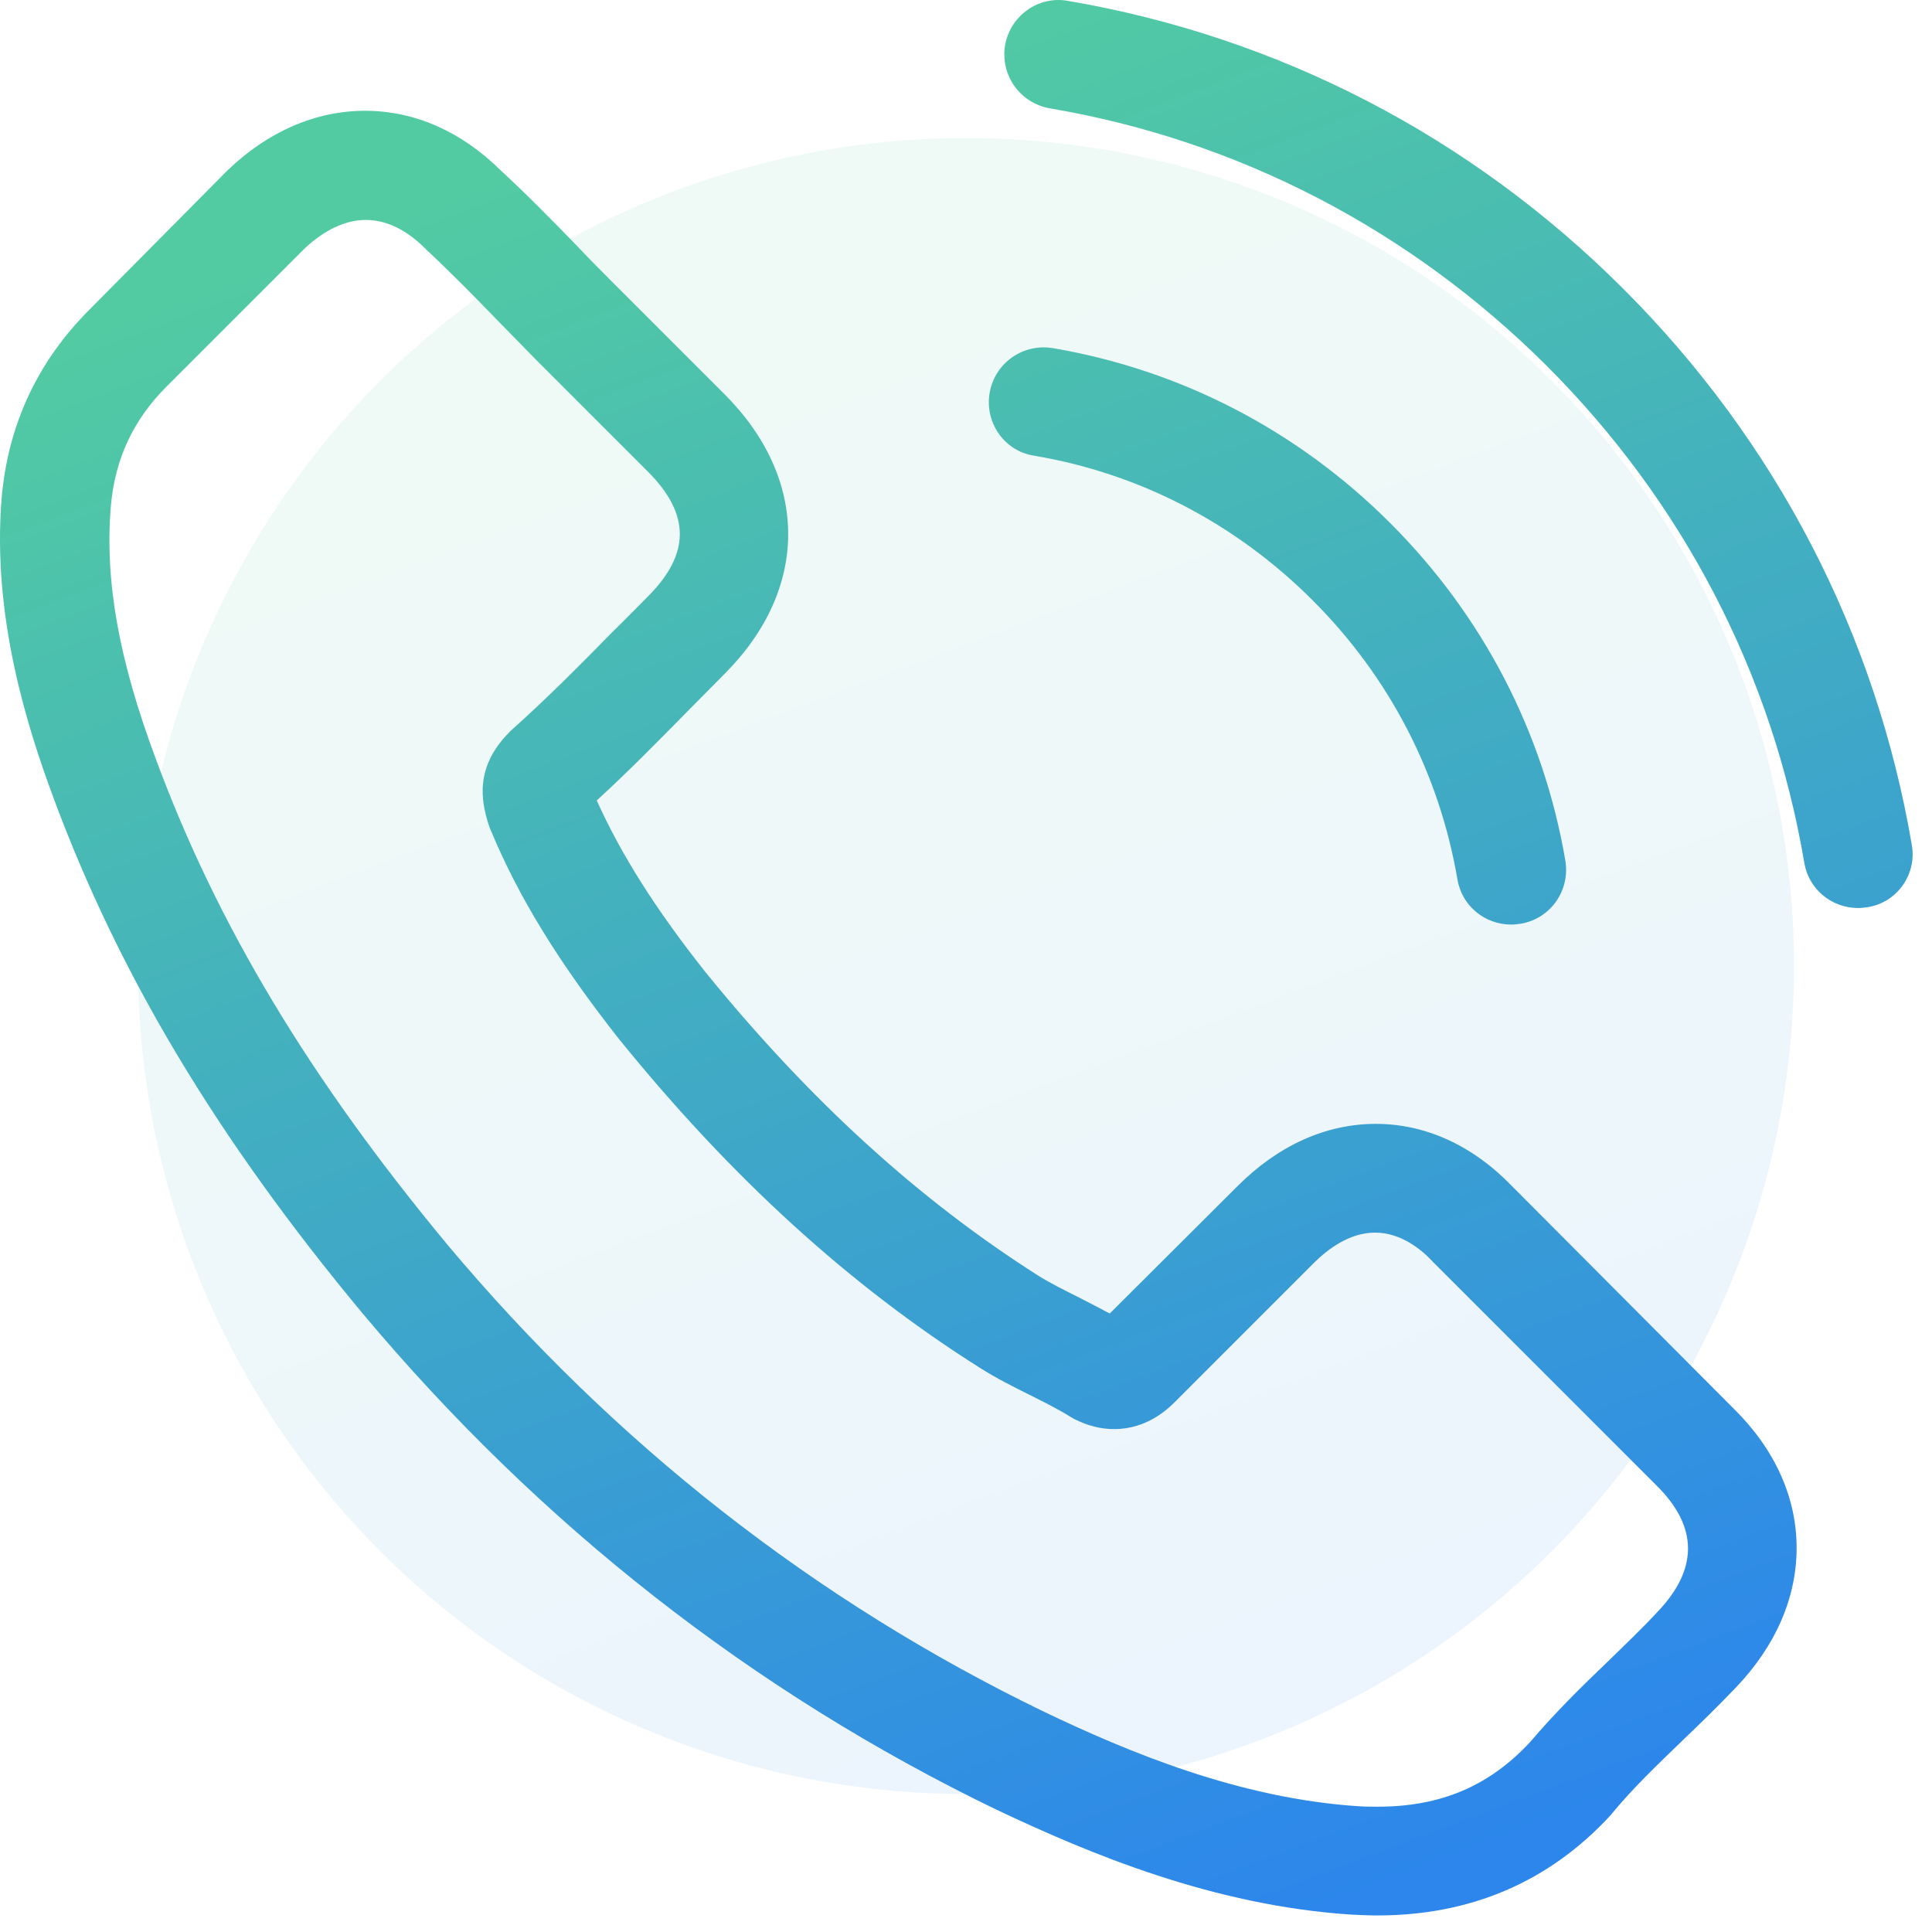 <svg width="56" height="56" viewBox="0 0 56 56" fill="none" xmlns="http://www.w3.org/2000/svg">
<circle cx="28" cy="28" r="24" fill="url(#paint0_linear_503_2966)" fill-opacity="0.09"/>
<path d="M43.838 34.393C42.701 33.209 41.33 32.576 39.877 32.576C38.436 32.576 37.053 33.197 35.87 34.381L32.167 38.072C31.862 37.908 31.558 37.756 31.265 37.603C30.843 37.392 30.444 37.193 30.105 36.982C26.636 34.779 23.484 31.909 20.461 28.194C18.996 26.343 18.012 24.784 17.297 23.202C18.258 22.323 19.148 21.409 20.015 20.53C20.344 20.202 20.672 19.863 21 19.534C23.461 17.074 23.461 13.886 21 11.426L17.801 8.227C17.438 7.863 17.063 7.488 16.711 7.113C16.008 6.387 15.27 5.637 14.508 4.934C13.371 3.809 12.012 3.211 10.583 3.211C9.153 3.211 7.77 3.809 6.599 4.934L6.575 4.957L2.591 8.977C1.091 10.476 0.236 12.305 0.048 14.425C-0.233 17.847 0.775 21.034 1.548 23.12C3.446 28.241 6.282 32.986 10.512 38.072C15.645 44.2 21.82 49.04 28.874 52.45C31.569 53.727 35.167 55.239 39.186 55.497C39.432 55.508 39.69 55.52 39.924 55.52C42.631 55.52 44.904 54.547 46.685 52.614C46.697 52.59 46.721 52.579 46.732 52.555C47.342 51.817 48.045 51.149 48.783 50.434C49.287 49.954 49.802 49.45 50.306 48.923C51.466 47.716 52.076 46.31 52.076 44.868C52.076 43.415 51.455 42.021 50.271 40.849L43.838 34.393ZM48.033 46.732C48.021 46.732 48.021 46.743 48.033 46.732C47.576 47.224 47.107 47.669 46.603 48.161C45.842 48.888 45.068 49.649 44.342 50.505C43.158 51.77 41.764 52.368 39.936 52.368C39.76 52.368 39.573 52.368 39.397 52.356C35.917 52.134 32.682 50.774 30.257 49.614C23.625 46.404 17.801 41.845 12.961 36.068C8.966 31.252 6.294 26.799 4.524 22.019C3.435 19.101 3.036 16.828 3.212 14.683C3.329 13.312 3.857 12.176 4.829 11.203L8.825 7.207C9.399 6.668 10.008 6.375 10.606 6.375C11.344 6.375 11.942 6.82 12.317 7.195L12.352 7.231C13.067 7.899 13.746 8.59 14.461 9.328C14.825 9.703 15.199 10.078 15.574 10.465L18.773 13.664C20.015 14.906 20.015 16.054 18.773 17.296C18.434 17.636 18.105 17.976 17.766 18.304C16.781 19.312 15.844 20.249 14.825 21.163C14.801 21.187 14.778 21.198 14.766 21.222C13.758 22.23 13.946 23.214 14.157 23.882L14.192 23.987C15.024 26.003 16.195 27.901 17.977 30.163L17.988 30.174C21.222 34.158 24.632 37.264 28.394 39.642C28.874 39.947 29.366 40.193 29.835 40.427C30.257 40.638 30.655 40.837 30.995 41.048C31.042 41.072 31.089 41.107 31.136 41.13C31.534 41.33 31.909 41.423 32.296 41.423C33.268 41.423 33.878 40.814 34.077 40.615L38.084 36.607C38.483 36.209 39.116 35.728 39.854 35.728C40.58 35.728 41.178 36.185 41.541 36.584L41.565 36.607L48.021 43.064C49.228 44.259 49.228 45.489 48.033 46.732ZM29.964 13.207C33.034 13.722 35.823 15.175 38.049 17.402C40.276 19.628 41.717 22.417 42.244 25.487C42.373 26.261 43.041 26.799 43.803 26.799C43.897 26.799 43.979 26.788 44.072 26.776C44.939 26.635 45.514 25.815 45.373 24.948C44.74 21.233 42.983 17.847 40.299 15.164C37.616 12.48 34.229 10.723 30.515 10.09C29.648 9.949 28.839 10.523 28.687 11.379C28.534 12.234 29.097 13.066 29.964 13.207ZM55.415 24.491C54.372 18.374 51.49 12.808 47.06 8.379C42.631 3.95 37.065 1.067 30.948 0.024C30.093 -0.128 29.284 0.458 29.132 1.313C28.991 2.18 29.566 2.989 30.433 3.141C35.893 4.067 40.873 6.656 44.834 10.605C48.795 14.566 51.373 19.546 52.298 25.007C52.427 25.78 53.095 26.319 53.857 26.319C53.95 26.319 54.032 26.307 54.126 26.296C54.982 26.167 55.568 25.346 55.415 24.491Z" fill="url(#paint1_linear_503_2966)"/>
<defs>
<linearGradient id="paint0_linear_503_2966" x1="28" y1="4" x2="44.908" y2="49.184" gradientUnits="userSpaceOnUse">
<stop stop-color="#52CBA2"/>
<stop offset="1" stop-color="#2C86EC"/>
</linearGradient>
<linearGradient id="paint1_linear_503_2966" x1="27.72" y1="-5.70351e-07" x2="47.299" y2="52.245" gradientUnits="userSpaceOnUse">
<stop stop-color="#52CBA2"/>
<stop offset="1" stop-color="#2C86EC"/>
</linearGradient>
</defs>
</svg>
